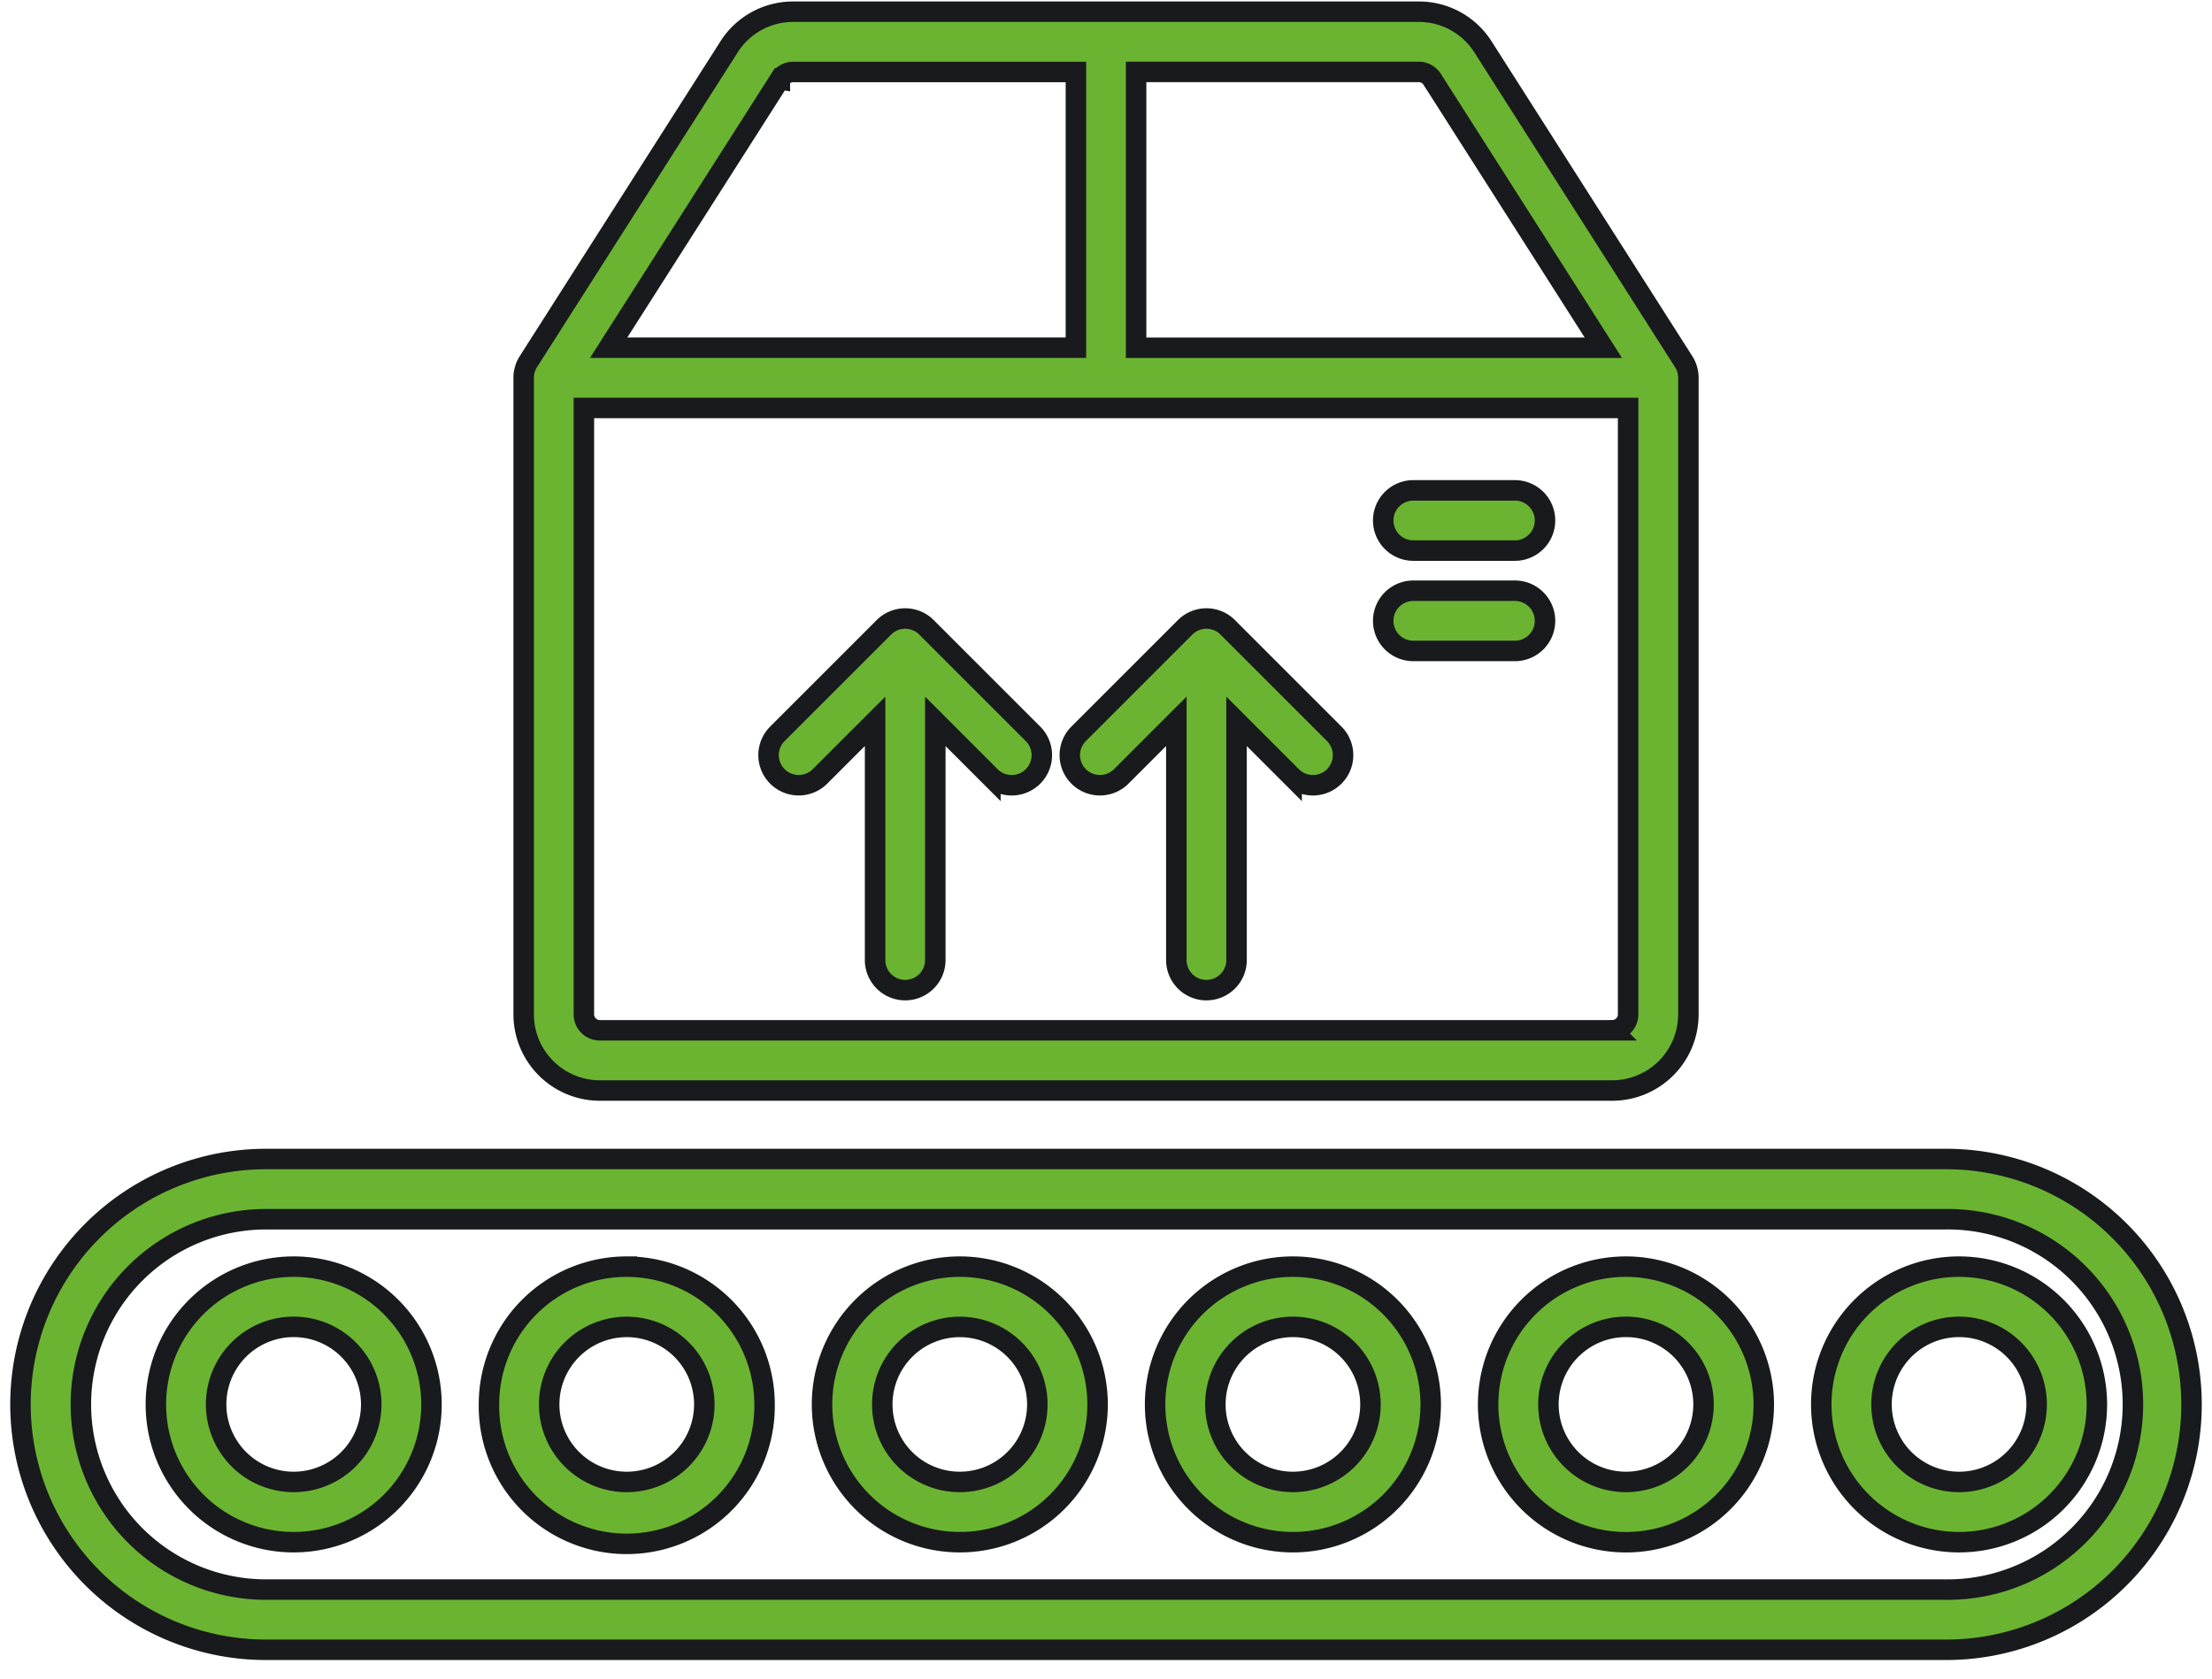 <svg width="108" height="82" fill="none" xmlns="http://www.w3.org/2000/svg"><path d="M94.961 56.6H13.04A11.988 11.988 0 001 68.583a11.986 11.986 0 0012.039 11.984H94.96A11.981 11.981 0 00107 68.584 11.986 11.986 0 0094.961 56.6zm0 21.027H13.04a9.04 9.04 0 01-9.09-9.043 9.04 9.04 0 019.09-9.043h81.92a9.044 9.044 0 110 18.086zM69.272.572H38.73a3.698 3.698 0 00-3.135 1.719l-9.797 15.37c-.151.236-.23.51-.23.79v31.087a3.724 3.724 0 003.717 3.718h49.432a3.722 3.722 0 003.718-3.718V18.452c0-.28-.08-.555-.23-.79L72.406 2.29A3.7 3.7 0 0069.272.572h0zm.654 3.3l8.356 13.11H55.47V3.513h13.8a.77.77 0 01.654.359h.002zm-31.85 0a.771.771 0 01.655-.358h13.8V16.98H29.717l8.358-13.108zm40.64 46.442H29.285a.777.777 0 01-.777-.776V19.922h50.984v29.616a.777.777 0 01-.776.776h0z" fill="#6BB431" stroke="#191A1D"/><path d="M59.944 30.636a1.47 1.47 0 00-2.08 0l-5.2 5.2a1.47 1.47 0 102.08 2.08l2.69-2.69v11.657a1.47 1.47 0 102.94 0V35.227l2.69 2.69a1.47 1.47 0 102.08-2.08l-5.2-5.2zm-14.708 0a1.47 1.47 0 00-2.08 0l-5.2 5.2a1.47 1.47 0 102.08 2.08l2.69-2.69v11.657a1.47 1.47 0 102.94 0V35.227l2.69 2.69a1.47 1.47 0 102.08-2.08l-5.2-5.2zm28.728-6.689h-4.958a1.47 1.47 0 100 2.941h4.958a1.47 1.47 0 100-2.941zm0 4.901h-4.958a1.47 1.47 0 100 2.941h4.958a1.47 1.47 0 100-2.941zM30.602 61.856a6.725 6.725 0 00-6.728 6.728 6.728 6.728 0 1013.455 0 6.735 6.735 0 00-6.727-6.727h0zm0 10.514a3.785 3.785 0 01-2.678-6.463 3.79 3.79 0 015.355 0 3.786 3.786 0 01-2.677 6.463h0zm32.525-10.514a6.73 6.73 0 00-6.729 6.728 6.728 6.728 0 0013.456 0 6.736 6.736 0 00-6.727-6.728h0zm0 10.514a3.783 3.783 0 01-3.787-3.786 3.786 3.786 0 113.787 3.786h0zm16.261-10.514a6.729 6.729 0 106.728 6.728 6.74 6.74 0 00-6.728-6.728h0zm0 10.514a3.786 3.786 0 110-7.573 3.786 3.786 0 010 7.573h0zm16.263-10.514a6.728 6.728 0 106.728 6.728 6.737 6.737 0 00-6.727-6.728h0zm0 10.514a3.786 3.786 0 110-7.573 3.786 3.786 0 010 7.573h0zM14.339 61.856a6.728 6.728 0 106.728 6.728 6.734 6.734 0 00-6.728-6.728h0zm0 10.514a3.786 3.786 0 110-7.573 3.786 3.786 0 010 7.573h0zm32.524-10.514a6.73 6.73 0 00-6.727 6.728 6.725 6.725 0 006.727 6.728 6.726 6.726 0 004.755-11.483 6.735 6.735 0 00-4.755-1.973h0zm0 10.514a3.784 3.784 0 01-3.786-3.786 3.785 3.785 0 113.786 3.786h0z" fill="#6BB431" stroke="#191A1D"/></svg>